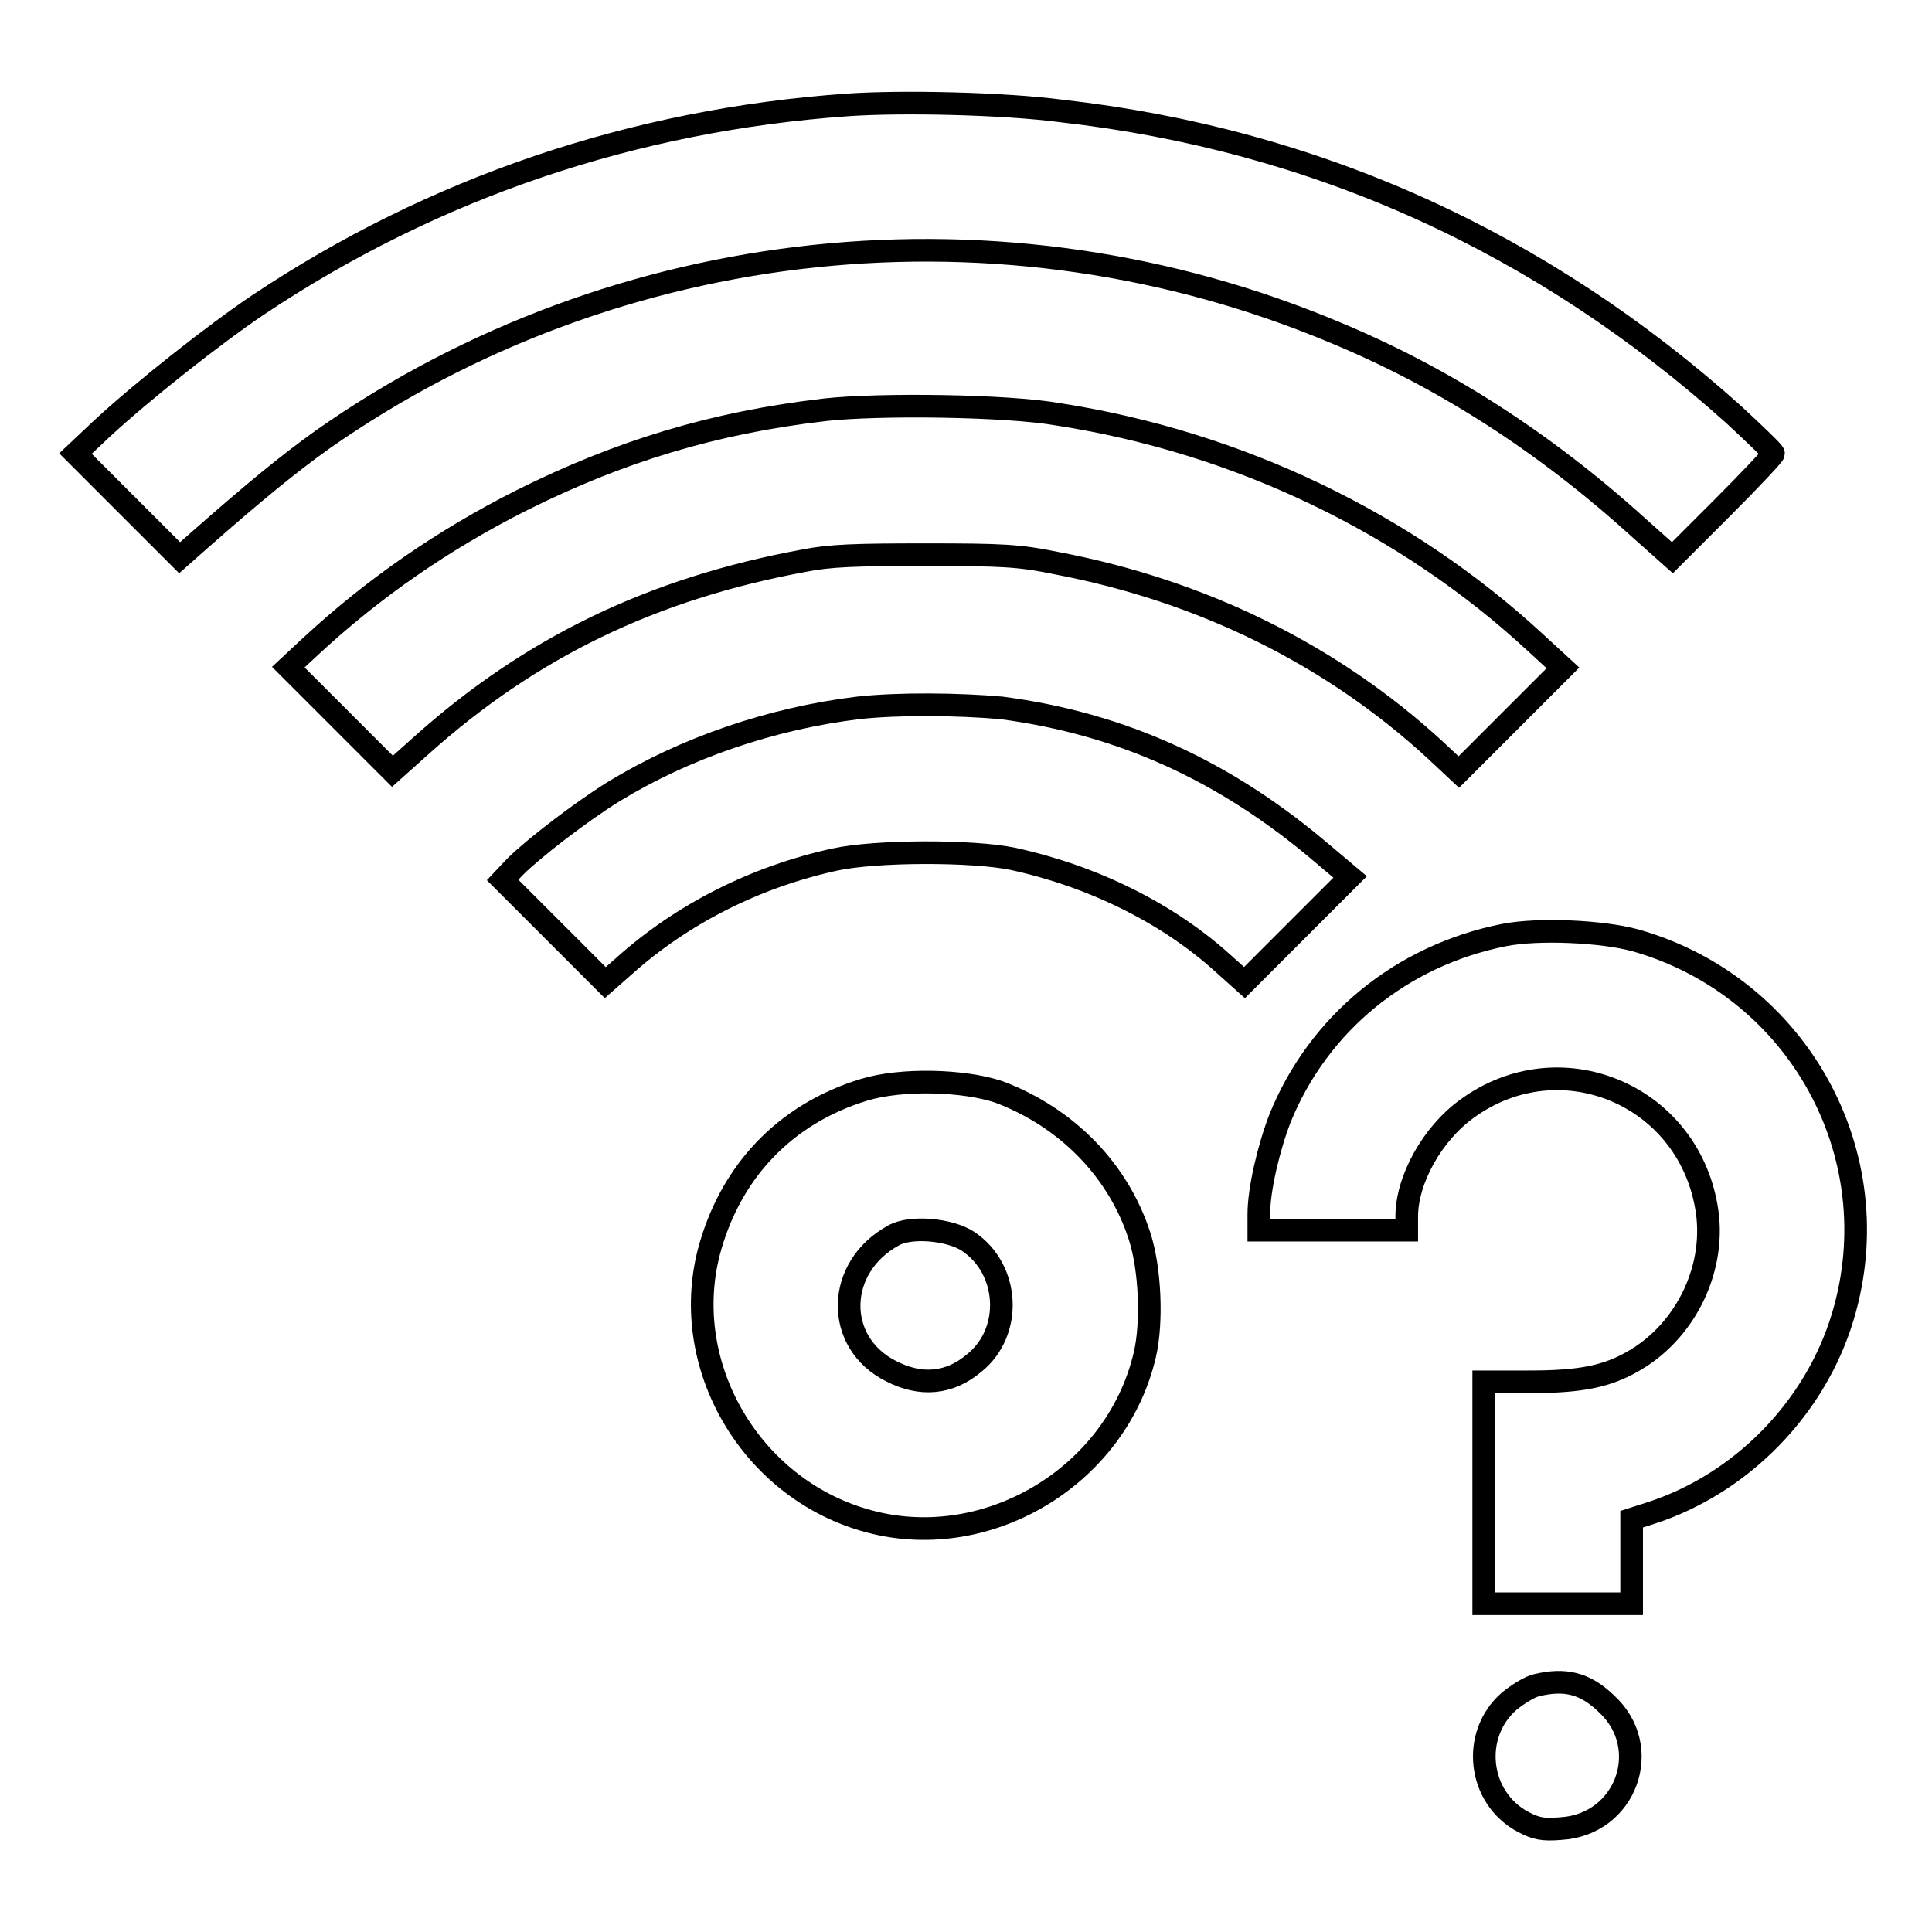 <?xml version="1.0" encoding="utf-8"?>
<!-- Svg Vector Icons : http://www.onlinewebfonts.com/icon -->
<!DOCTYPE svg PUBLIC "-//W3C//DTD SVG 1.1//EN" "http://www.w3.org/Graphics/SVG/1.1/DTD/svg11.dtd">
<svg version="1.1" xmlns="http://www.w3.org/2000/svg" xmlns:xlink="http://www.w3.org/1999/xlink" x="0px" y="0px" viewBox="0 0 256 256" enable-background="new 0 0 256 256" xml:space="preserve">
<g><g><g><path stroke-width="3" fill-opacity="0" stroke="#000000"  d="M112.3,13.9c-28.4,2-54.9,11-78.1,26.5c-5.8,3.9-15.3,11.4-20.7,16.4L10,60.1l6.9,6.9l6.9,6.9l2.6-2.3c7.5-6.6,11.8-10.1,16.4-13.4c39-27.3,90-32.7,134.2-14.1c14.2,5.9,27.5,14.4,40,25.7l4.6,4.1l6.7-6.7c3.7-3.7,6.7-6.9,6.7-7.1c0-0.2-2.4-2.5-5.2-5.1c-25.5-22.9-55.4-36.5-89.2-40.3C133,13.7,119.5,13.4,112.3,13.9z"/><path stroke-width="3" fill-opacity="0" stroke="#000000"  d="M109.3,54.3c-14.7,1.7-27.2,5.5-40.2,12c-10.3,5.2-19.6,11.6-28,19.4l-2.9,2.7l6.9,6.9l6.9,6.9l3.8-3.4C70.3,85.8,86.4,78,106.5,74.3c3.5-0.7,6.9-0.8,16.1-0.8c10.2,0,12.4,0.1,17.3,1.1c19.5,3.7,36.6,12.2,50.3,24.8l3.1,2.9l6.9-6.9l6.9-6.9l-3.7-3.4c-17.1-15.8-39.3-26.5-63.2-30.2C133.4,53.7,116.4,53.5,109.3,54.3z"/><path stroke-width="3" fill-opacity="0" stroke="#000000"  d="M113.7,93.8c-11.5,1.4-22.9,5.3-32.4,11.1c-4.5,2.8-10.7,7.6-13.1,10l-1.6,1.7l6.8,6.8l6.8,6.8l2.5-2.2c7.7-6.9,17.4-11.8,27.9-14.1c5.5-1.2,18.3-1.2,23.6-0.1c10.6,2.3,20.5,7.2,27.8,13.8l2.9,2.6l7-7l7-7l-3.8-3.2c-12.7-10.8-26.4-17.1-42.4-19.2C127.1,93.3,119.1,93.2,113.7,93.8z"/><path stroke-width="3" fill-opacity="0" stroke="#000000"  d="M199.3,123.9c-13.6,2.7-24.6,11.7-29.7,24.3c-1.5,3.9-2.8,9.4-2.8,12.7v2.1h9.8h9.8v-1.8c0-4.9,3.4-11,8-14.3c12.2-8.9,29.1-2,31.7,13c1.4,7.8-2.5,16.2-9.4,20.3c-3.7,2.2-7.2,2.9-14.1,2.9h-6v14.7v14.7h9.8h9.8v-5.6v-5.6l2.5-0.8c12.1-3.9,21.9-14,25.5-26.1c6.4-21.4-6-43.7-27.5-49.8C212.3,123.4,203.9,123,199.3,123.9z"/><path stroke-width="3" fill-opacity="0" stroke="#000000"  d="M114.5,144.4c-10.5,3.2-17.8,10.9-20.6,21.6c-3.8,15,5.5,31,20.6,35.4c15.9,4.7,33.4-5.6,37.2-21.9c1-4.3,0.7-11.4-0.7-15.7c-2.8-8.7-9.6-15.7-18.6-19.1C127.7,143.1,119.4,142.9,114.5,144.4z M128.3,164.5c5.5,3.7,5.9,12,0.8,16.1c-3.3,2.8-7.1,3.1-11,1.1c-7.6-3.8-7.4-13.8,0.3-18C120.7,162.4,125.9,162.9,128.3,164.5z"/><path stroke-width="3" fill-opacity="0" stroke="#000000"  d="M203.6,223.3c-0.9,0.2-2.5,1.2-3.6,2.1c-5.1,4.4-4.2,12.8,1.8,16c1.7,0.9,2.6,1.1,5,0.9c8.7-0.5,12.4-10.8,6-16.6C210,223,207.3,222.4,203.6,223.3z"/></g></g></g>
</svg>